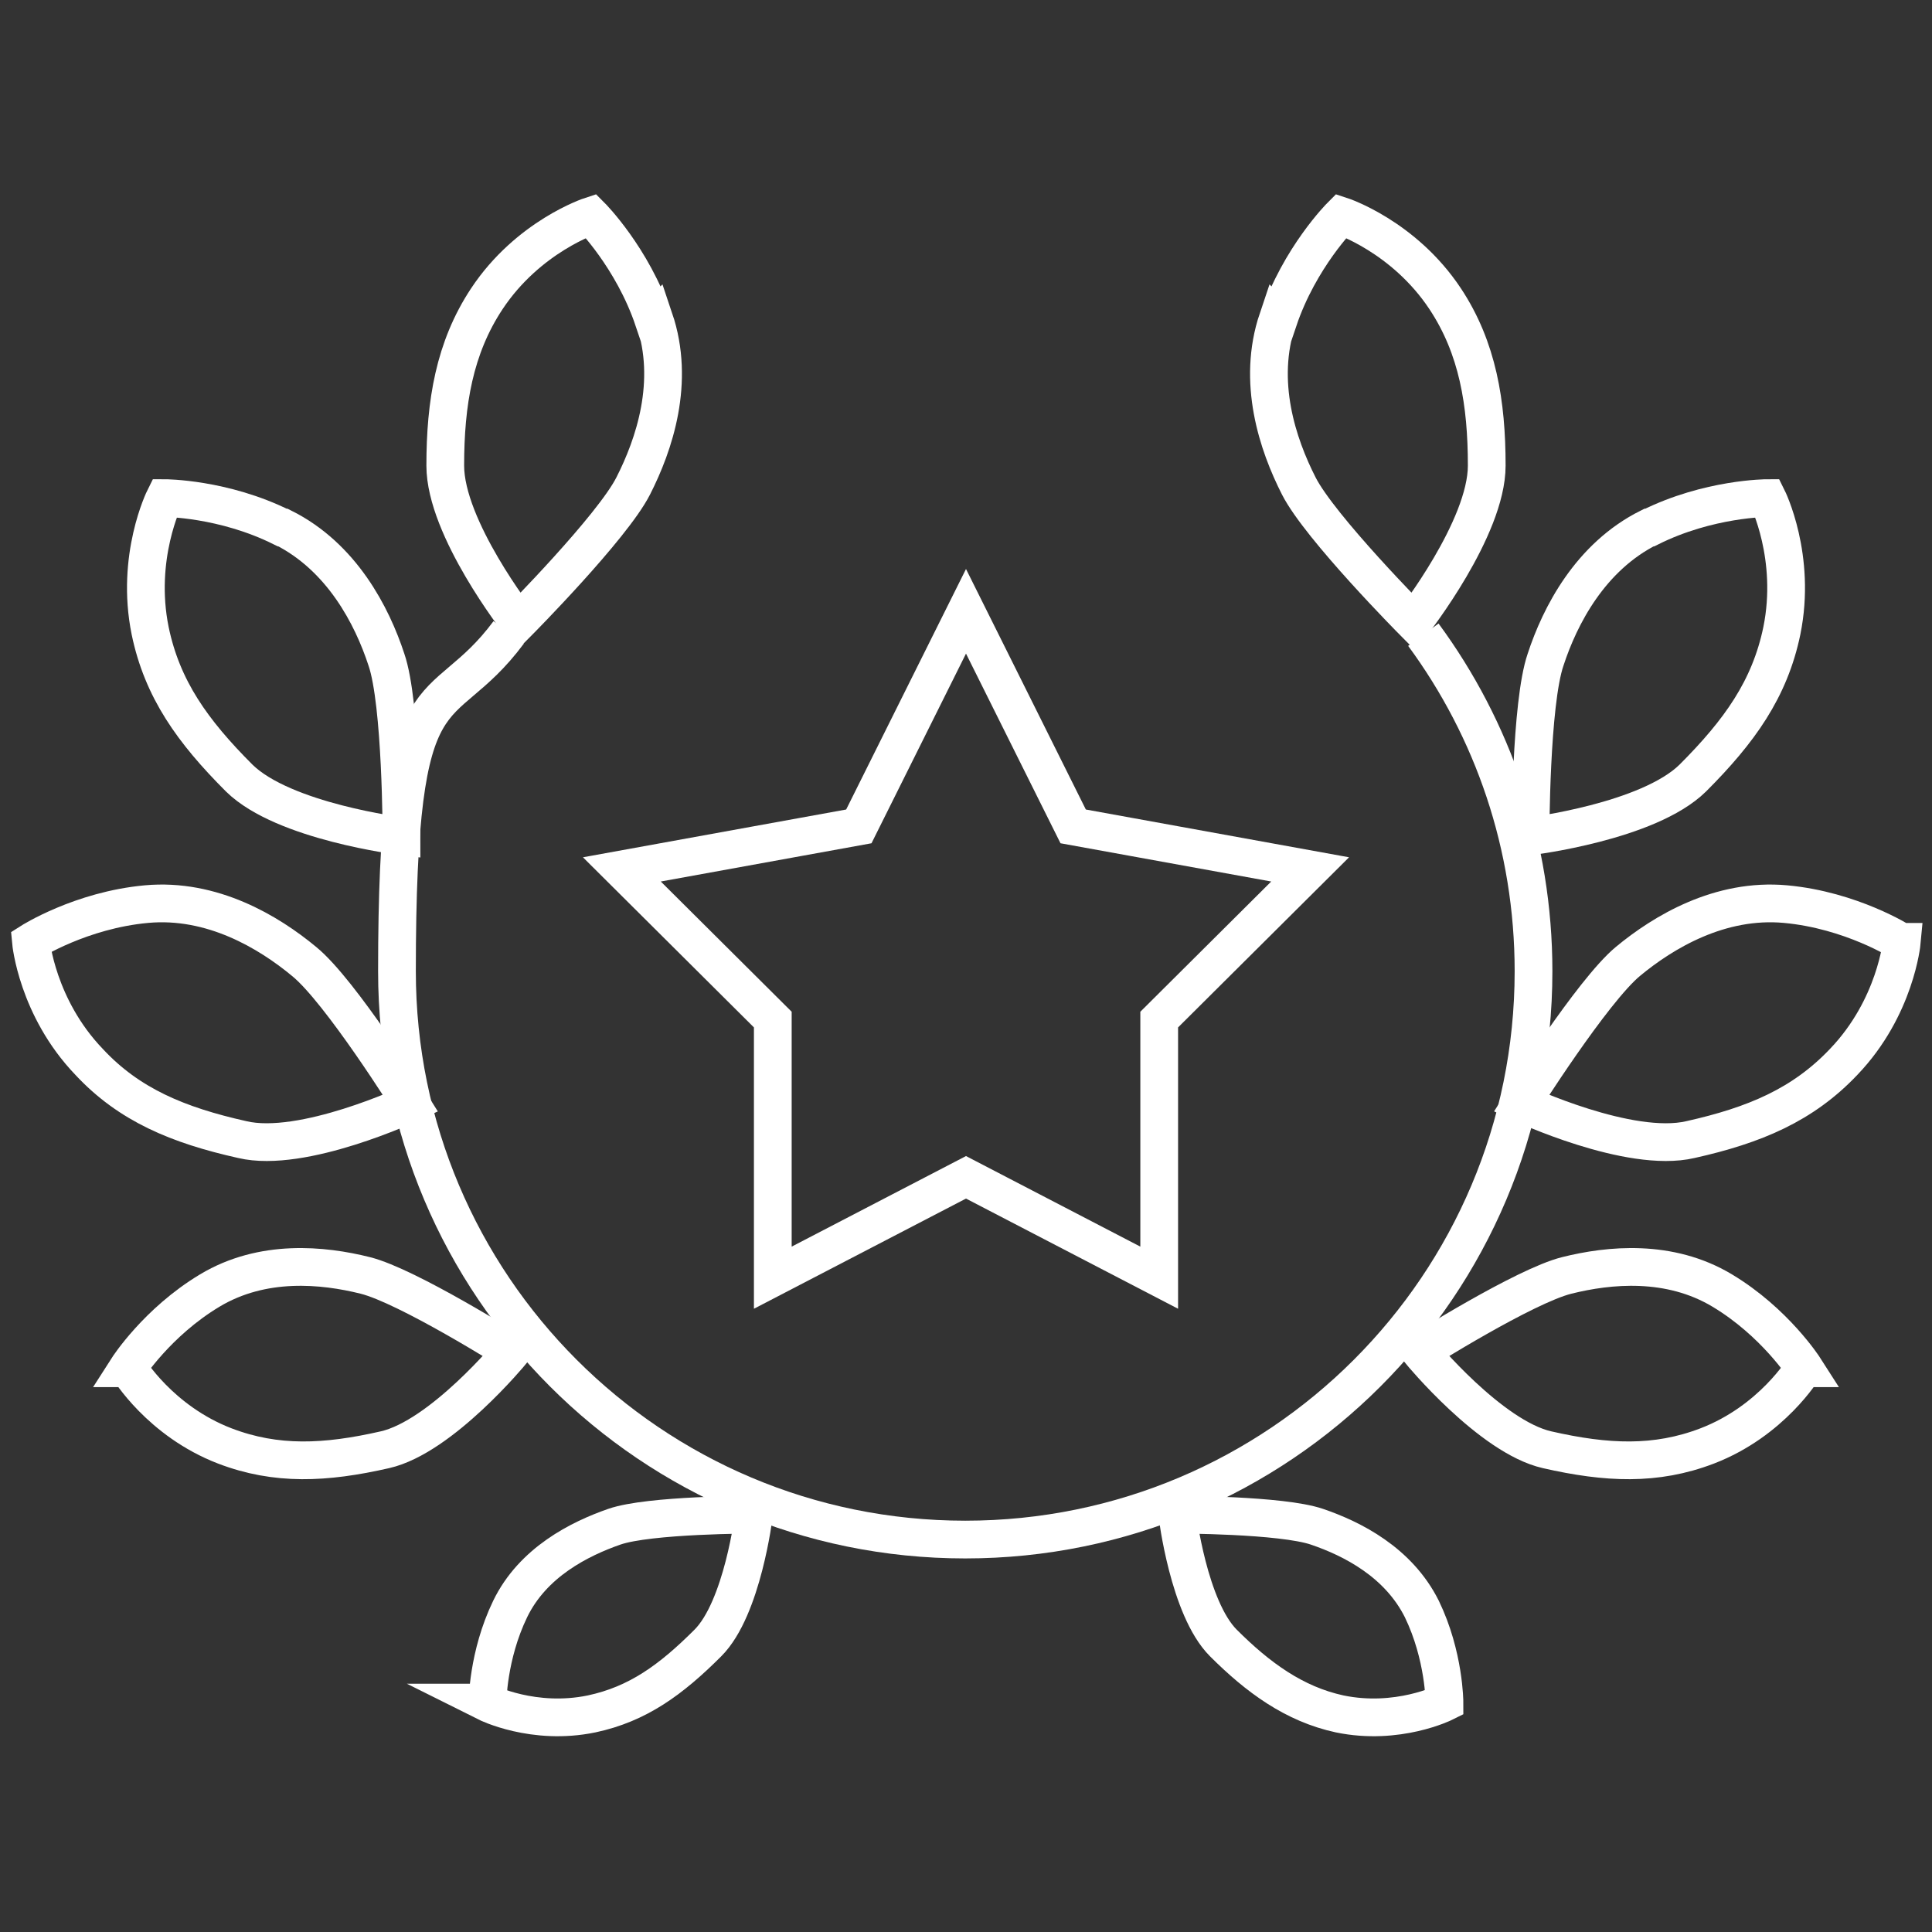 <?xml version="1.0" encoding="UTF-8"?>
<svg xmlns="http://www.w3.org/2000/svg" version="1.1" viewBox="0 0 256 256">
  <rect x="0" y="0" width="256" height="256" fill="#333333" stroke="none"/>
  <defs>
    <style>
      .cls-1 {
        fill: none;
        stroke: #fff;
        stroke-miterlimit: 10;
        stroke-width: 5px;
      }
    </style>
  </defs>
  <!-- Generator: Adobe Illustrator 28.7.1, SVG Export Plug-In . SVG Version: 1.2.0 Build 142)  -->
  <g>
    <g id="Layer_1">
      <g id="Layer_1-2" data-name="Layer_1">
        <g>
          <polygon class="cls-1" points="142.2 109.5 128 81 113.8 109.5 82.4 115.2 102.4 135.1 102.4 169.3 128 156 153.6 169.3 153.6 135.1 173.6 115.2 142.2 109.5"/>
          <g>
            <path class="cls-1" d="M169.3,42.3c-2.8,8.3,0,16.6,2.8,22.1s15.2,18,15.2,18c0,0,9.7-12.4,9.7-20.7s-1.2-15.6-5.5-22.1c-5.5-8.3-13.8-11-13.8-11,0,0-5.5,5.5-8.3,13.8h0Z"/>
            <path class="cls-1" d="M218.5,69.9c-7.8,3.9-11.8,11.7-13.7,17.5-2,5.8-2,23.4-2,23.4,0,0,15.6-1.9,21.5-7.7,6.2-6.2,10.2-11.8,11.8-19.5,2-9.8-1.9-17.6-1.9-17.6,0,0-7.8,0-15.6,3.9h-.1Z"/>
            <path class="cls-1" d="M251.9,124.8s-6.6-4.2-15.3-5-16.2,3.7-20.9,7.6-14.1,18.8-14.1,18.8c0,0,14.3,6.7,22.4,4.8,8.5-1.9,14.9-4.6,20.3-10.3,6.9-7.2,7.7-15.9,7.7-15.9h0Z"/>
            <path class="cls-1" d="M239.1,181.3s-3.9-6.1-10.9-10.3-15-3.4-20.6-2-19.4,10.1-19.4,10.1c0,0,9.3,11.3,16.8,13,7.9,1.8,14.4,2.1,21.2-.5,8.6-3.3,12.8-10.3,12.8-10.3h0Z"/>
            <path class="cls-1" d="M191.4,225.6s0-6.2-3-12.4c-3.1-6.2-9.2-9.3-13.9-10.9s-18.5-1.6-18.5-1.6c0,0,1.5,12.4,6.1,17s9.4,8.1,15.4,9.4c7.7,1.6,13.9-1.5,13.9-1.5Z"/>
            <path class="cls-1" d="M86.7,42.3c2.8,8.3,0,16.6-2.8,22.1s-15.2,18-15.2,18c0,0-9.7-12.4-9.7-20.7s1.2-15.6,5.5-22.1c5.5-8.3,13.8-11,13.8-11,0,0,5.5,5.5,8.3,13.8h0Z"/>
            <path class="cls-1" d="M37.5,69.9c7.8,3.9,11.8,11.7,13.7,17.5,2,5.8,2,23.4,2,23.4,0,0-15.6-1.9-21.5-7.7-6.2-6.2-10.2-11.8-11.8-19.5-2-9.8,1.9-17.6,1.9-17.6,0,0,7.8,0,15.6,3.9h0Z"/>
            <path class="cls-1" d="M4.1,124.8s6.6-4.2,15.3-5c8.7-.8,16.2,3.7,20.9,7.6,4.8,3.9,14.1,18.8,14.1,18.8,0,0-14.3,6.7-22.3,4.8-8.5-1.9-15-4.6-20.3-10.3-6.9-7.2-7.7-15.9-7.7-15.9Z"/>
            <path class="cls-1" d="M16.9,181.3s3.9-6.1,10.9-10.3,15-3.4,20.6-2c5.6,1.4,19.4,10.1,19.4,10.1,0,0-9.3,11.3-16.8,13-7.9,1.8-14.4,2.1-21.2-.5-8.6-3.3-12.8-10.3-12.8-10.3h-.1Z"/>
            <path class="cls-1" d="M64.6,225.6s0-6.2,3-12.4,9.2-9.3,13.8-10.9,18.5-1.6,18.5-1.6c0,0-1.5,12.4-6.1,17-4.9,4.9-9.3,8.1-15.4,9.4-7.7,1.6-13.9-1.5-13.9-1.5h0Z"/>
          </g>
          <path class="cls-1" d="M188.6,84.1c9.2,12.5,14.6,27.9,14.6,44.6,0,41.6-33.7,75.3-75.3,75.3s-75.3-33.7-75.3-75.3,5.5-32.4,14.8-44.9"/>
        </g>
      </g>
    </g>
  </g>
</svg>